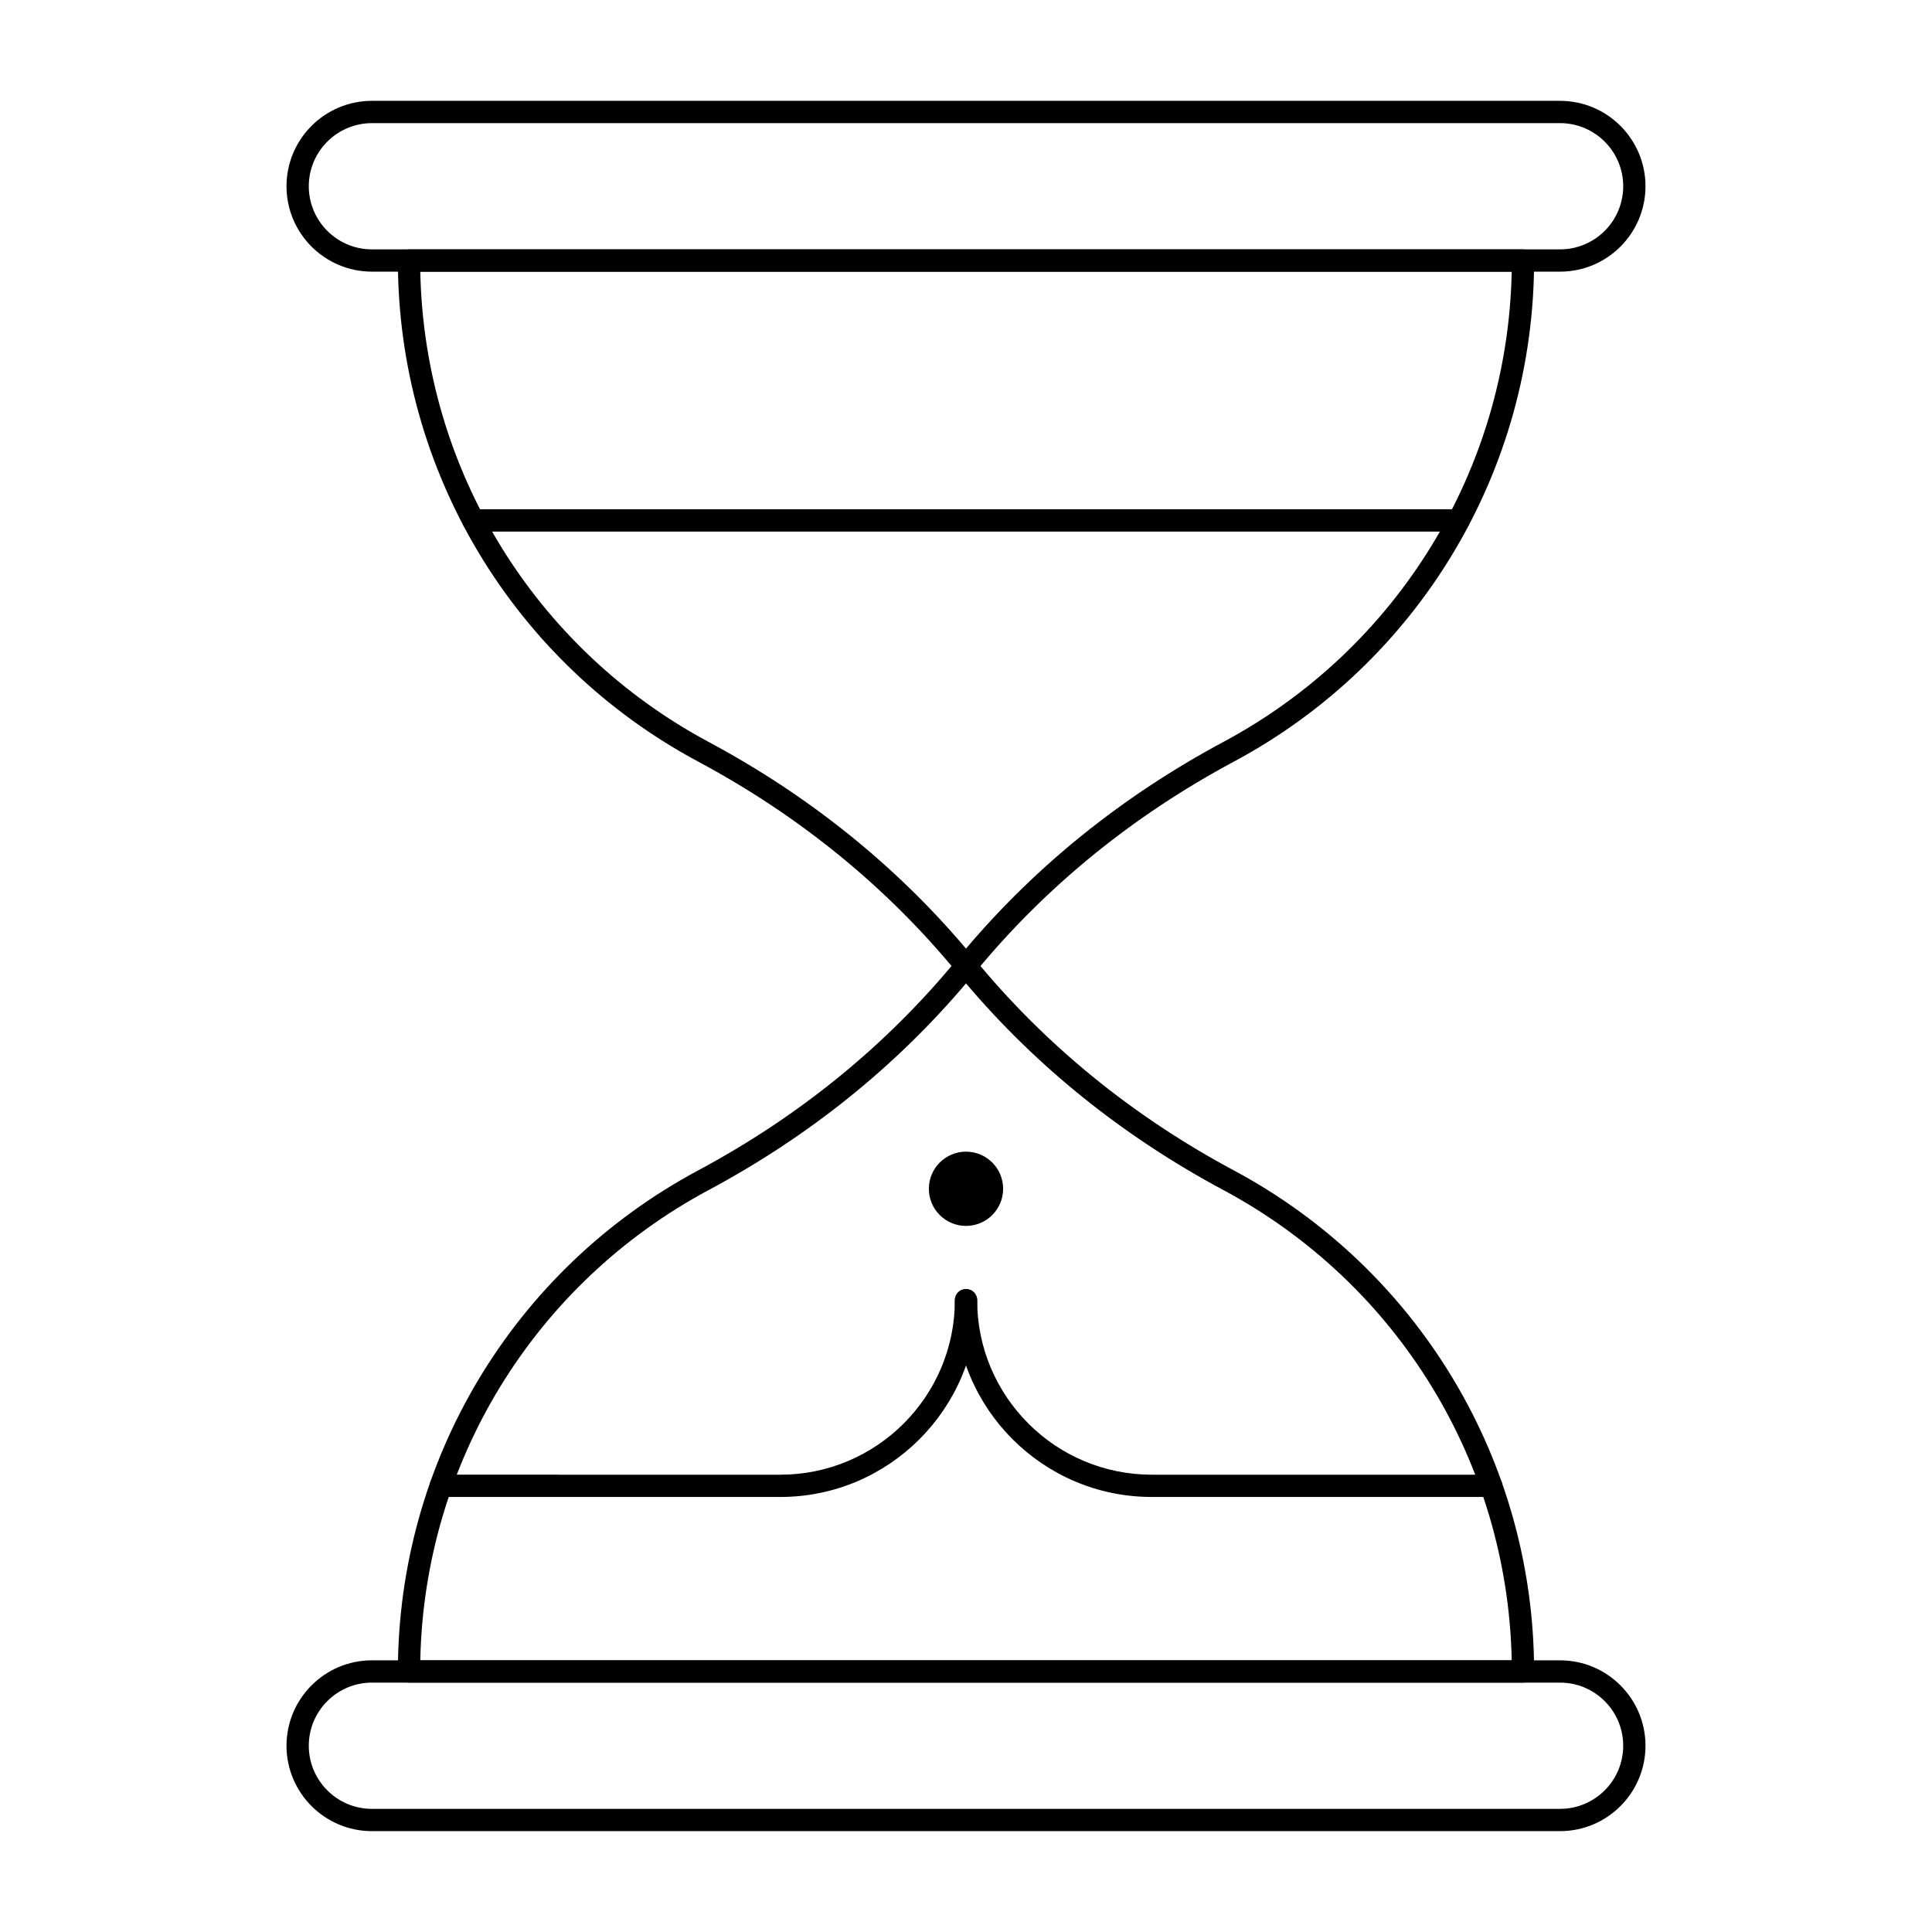 <?xml version="1.0" encoding="UTF-8"?>
<!-- Uploaded to: SVG Repo, www.svgrepo.com, Generator: SVG Repo Mixer Tools -->
<svg fill="#000000" width="800px" height="800px" version="1.1" viewBox="144 144 512 512" xmlns="http://www.w3.org/2000/svg">
 <g>
  <path d="m547.6 589.91h-295.2c-1.629 0-2.953-1.32-2.953-2.953 0-55.625 30.492-106.51 79.574-132.79 26.906-14.41 50.02-33.262 68.695-56.039 0.562-0.684 1.398-1.082 2.281-1.082 0.883 0 1.723 0.395 2.281 1.082 18.676 22.777 41.789 41.629 68.695 56.039 49.086 26.285 79.578 77.172 79.578 132.8 0 1.629-1.32 2.949-2.953 2.949zm-292.22-5.902h289.24c-1.059-52.289-30.137-99.848-76.43-124.64-26.508-14.195-49.43-32.605-68.188-54.758-18.758 22.152-41.684 40.566-68.188 54.758-46.297 24.789-75.375 72.348-76.434 124.64z"/>
  <path d="m557.44 215.99h-314.88c-12.48 0-22.633-10.152-22.633-22.633s10.152-22.633 22.633-22.633h314.88c12.48 0 22.633 10.152 22.633 22.633-0.004 12.484-10.156 22.633-22.637 22.633zm-314.88-39.359c-9.223 0-16.727 7.504-16.727 16.727 0 9.223 7.504 16.727 16.727 16.727h314.88c9.223 0 16.727-7.504 16.727-16.727 0-9.223-7.504-16.727-16.727-16.727z"/>
  <path d="m557.44 629.27h-314.88c-12.48 0-22.633-10.152-22.633-22.633s10.152-22.633 22.633-22.633h314.88c12.48 0 22.633 10.152 22.633 22.633-0.004 12.484-10.156 22.633-22.637 22.633zm-314.88-39.359c-9.223 0-16.727 7.504-16.727 16.727 0 9.223 7.504 16.727 16.727 16.727h314.88c9.223 0 16.727-7.504 16.727-16.727 0-9.223-7.504-16.727-16.727-16.727z"/>
  <path d="m530.56 284.87h-261.13c-1.629 0-2.953-1.32-2.953-2.953 0-1.629 1.32-2.953 2.953-2.953h261.13c1.629 0 2.953 1.32 2.953 2.953 0 1.629-1.324 2.953-2.953 2.953z"/>
  <path d="m400 402.95c-0.883 0-1.723-0.395-2.281-1.082-18.676-22.777-41.789-41.629-68.695-56.035-49.086-26.285-79.578-77.168-79.578-132.79 0-1.629 1.32-2.953 2.953-2.953h295.2c1.629 0 2.953 1.32 2.953 2.953 0 55.625-30.492 106.51-79.574 132.8-26.906 14.406-50.016 33.262-68.695 56.035-0.562 0.684-1.398 1.078-2.281 1.078zm-144.62-186.96c1.059 52.289 30.137 99.848 76.43 124.64 26.508 14.195 49.43 32.605 68.188 54.758 18.762-22.156 41.684-40.566 68.191-54.758l1.395 2.602-1.395-2.602c46.293-24.789 75.375-72.352 76.43-124.64z"/>
  <path d="m350.8 540.71h-89.996c-1.629 0-2.953-1.32-2.953-2.953 0-1.629 1.32-2.953 2.953-2.953l89.996 0.004c25.5 0 46.25-20.746 46.25-46.25 0-1.629 1.32-2.953 2.953-2.953 1.629 0 2.953 1.32 2.953 2.953-0.004 28.758-23.398 52.152-52.156 52.152z"/>
  <path d="m539.2 540.71h-89.996c-28.758 0-52.152-23.395-52.152-52.152 0-1.629 1.32-2.953 2.953-2.953 1.629 0 2.953 1.32 2.953 2.953 0 25.5 20.746 46.25 46.25 46.25h89.996c1.629 0 2.953 1.32 2.953 2.953-0.008 1.629-1.328 2.949-2.957 2.949z"/>
  <path d="m409.84 459.04c0 5.434-4.406 9.84-9.84 9.84-5.438 0-9.84-4.406-9.84-9.84 0-5.434 4.402-9.84 9.84-9.84 5.434 0 9.84 4.406 9.84 9.84"/>
 </g>
</svg>